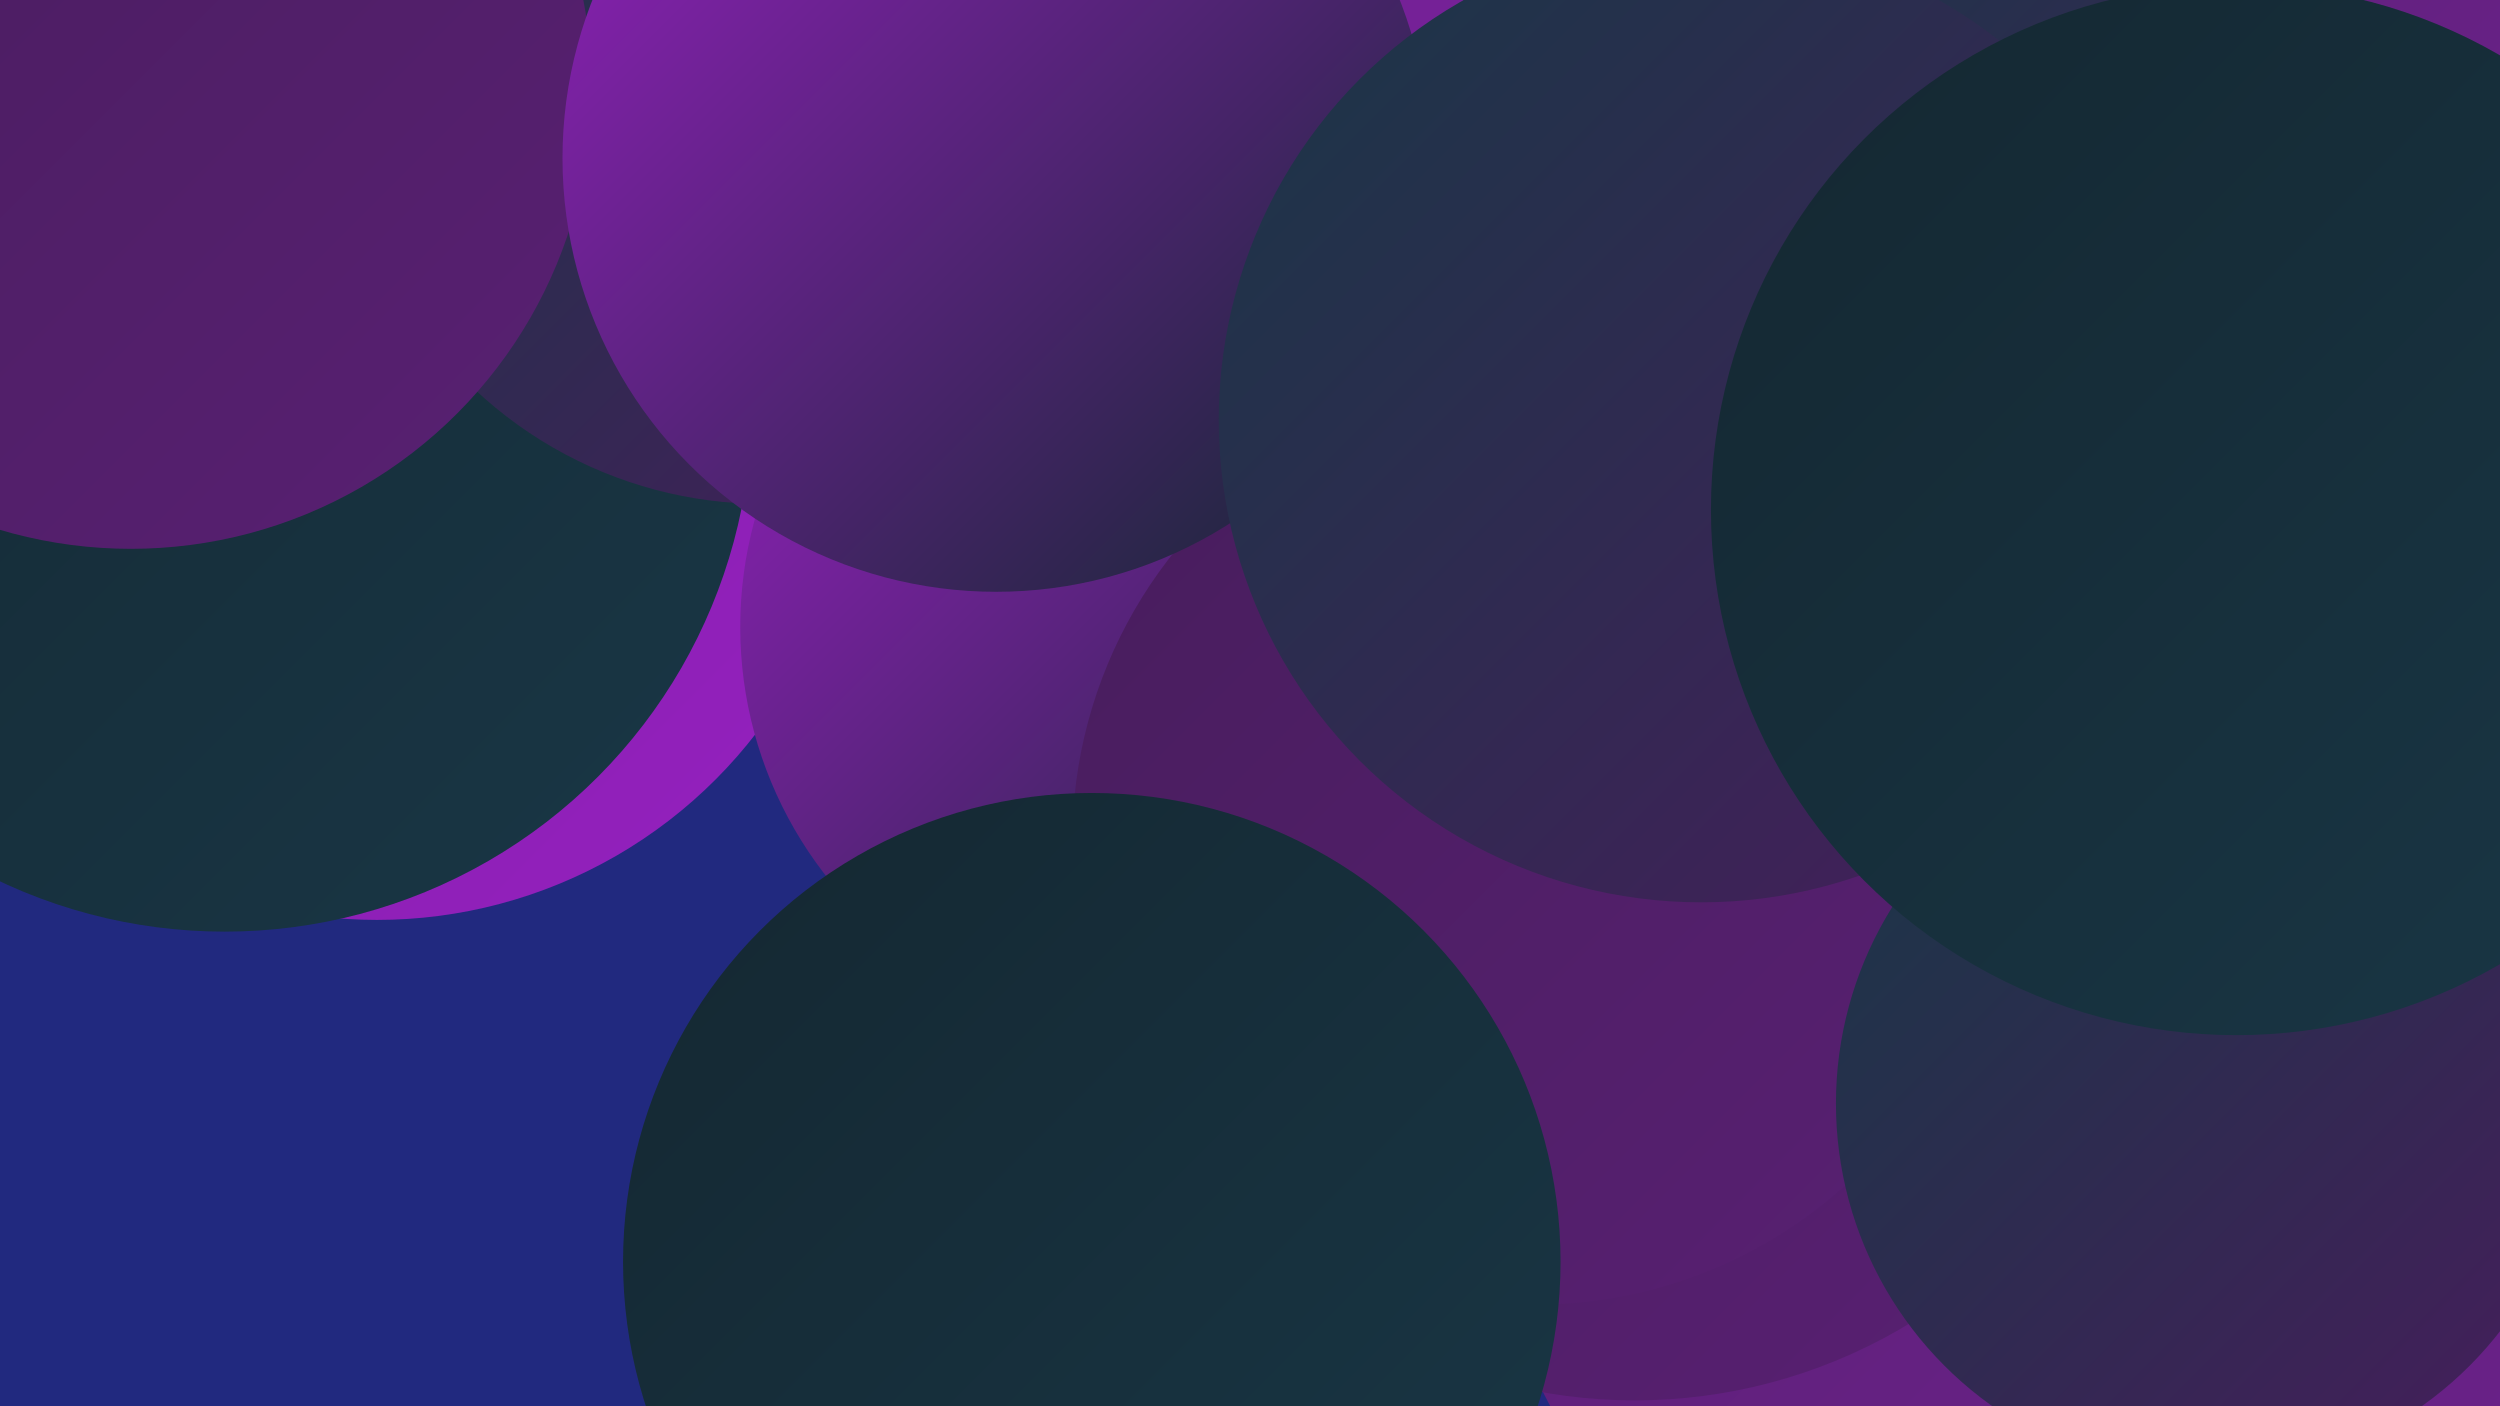 <?xml version="1.0" encoding="UTF-8"?><svg width="1280" height="720" xmlns="http://www.w3.org/2000/svg"><defs><linearGradient id="grad0" x1="0%" y1="0%" x2="100%" y2="100%"><stop offset="0%" style="stop-color:#142731;stop-opacity:1" /><stop offset="100%" style="stop-color:#193746;stop-opacity:1" /></linearGradient><linearGradient id="grad1" x1="0%" y1="0%" x2="100%" y2="100%"><stop offset="0%" style="stop-color:#193746;stop-opacity:1" /><stop offset="100%" style="stop-color:#471d5c;stop-opacity:1" /></linearGradient><linearGradient id="grad2" x1="0%" y1="0%" x2="100%" y2="100%"><stop offset="0%" style="stop-color:#471d5c;stop-opacity:1" /><stop offset="100%" style="stop-color:#592073;stop-opacity:1" /></linearGradient><linearGradient id="grad3" x1="0%" y1="0%" x2="100%" y2="100%"><stop offset="0%" style="stop-color:#592073;stop-opacity:1" /><stop offset="100%" style="stop-color:#6c218b;stop-opacity:1" /></linearGradient><linearGradient id="grad4" x1="0%" y1="0%" x2="100%" y2="100%"><stop offset="0%" style="stop-color:#6c218b;stop-opacity:1" /><stop offset="100%" style="stop-color:#7f21a4;stop-opacity:1" /></linearGradient><linearGradient id="grad5" x1="0%" y1="0%" x2="100%" y2="100%"><stop offset="0%" style="stop-color:#7f21a4;stop-opacity:1" /><stop offset="100%" style="stop-color:#9520bf;stop-opacity:1" /></linearGradient><linearGradient id="grad6" x1="0%" y1="0%" x2="100%" y2="100%"><stop offset="0%" style="stop-color:#9520bf;stop-opacity:1" /><stop offset="100%" style="stop-color:#142731;stop-opacity:1" /></linearGradient></defs><rect width="1280" height="720" fill="#21297f" /><circle cx="193" cy="226" r="245" fill="url(#grad5)" /><circle cx="686" cy="66" r="271" fill="url(#grad4)" /><circle cx="1213" cy="56" r="216" fill="url(#grad3)" /><circle cx="586" cy="321" r="207" fill="url(#grad6)" /><circle cx="1114" cy="556" r="260" fill="url(#grad3)" /><circle cx="1004" cy="35" r="257" fill="url(#grad0)" /><circle cx="1100" cy="18" r="219" fill="url(#grad3)" /><circle cx="987" cy="617" r="219" fill="url(#grad3)" /><circle cx="115" cy="207" r="270" fill="url(#grad0)" /><circle cx="391" cy="42" r="216" fill="url(#grad1)" /><circle cx="837" cy="446" r="271" fill="url(#grad2)" /><circle cx="1050" cy="130" r="197" fill="url(#grad1)" /><circle cx="1211" cy="251" r="212" fill="url(#grad3)" /><circle cx="67" cy="45" r="236" fill="url(#grad2)" /><circle cx="786" cy="431" r="237" fill="url(#grad2)" /><circle cx="510" cy="81" r="222" fill="url(#grad6)" /><circle cx="871" cy="215" r="247" fill="url(#grad1)" /><circle cx="1130" cy="565" r="190" fill="url(#grad1)" /><circle cx="1145" cy="261" r="269" fill="url(#grad0)" /><circle cx="559" cy="646" r="240" fill="url(#grad0)" /></svg>